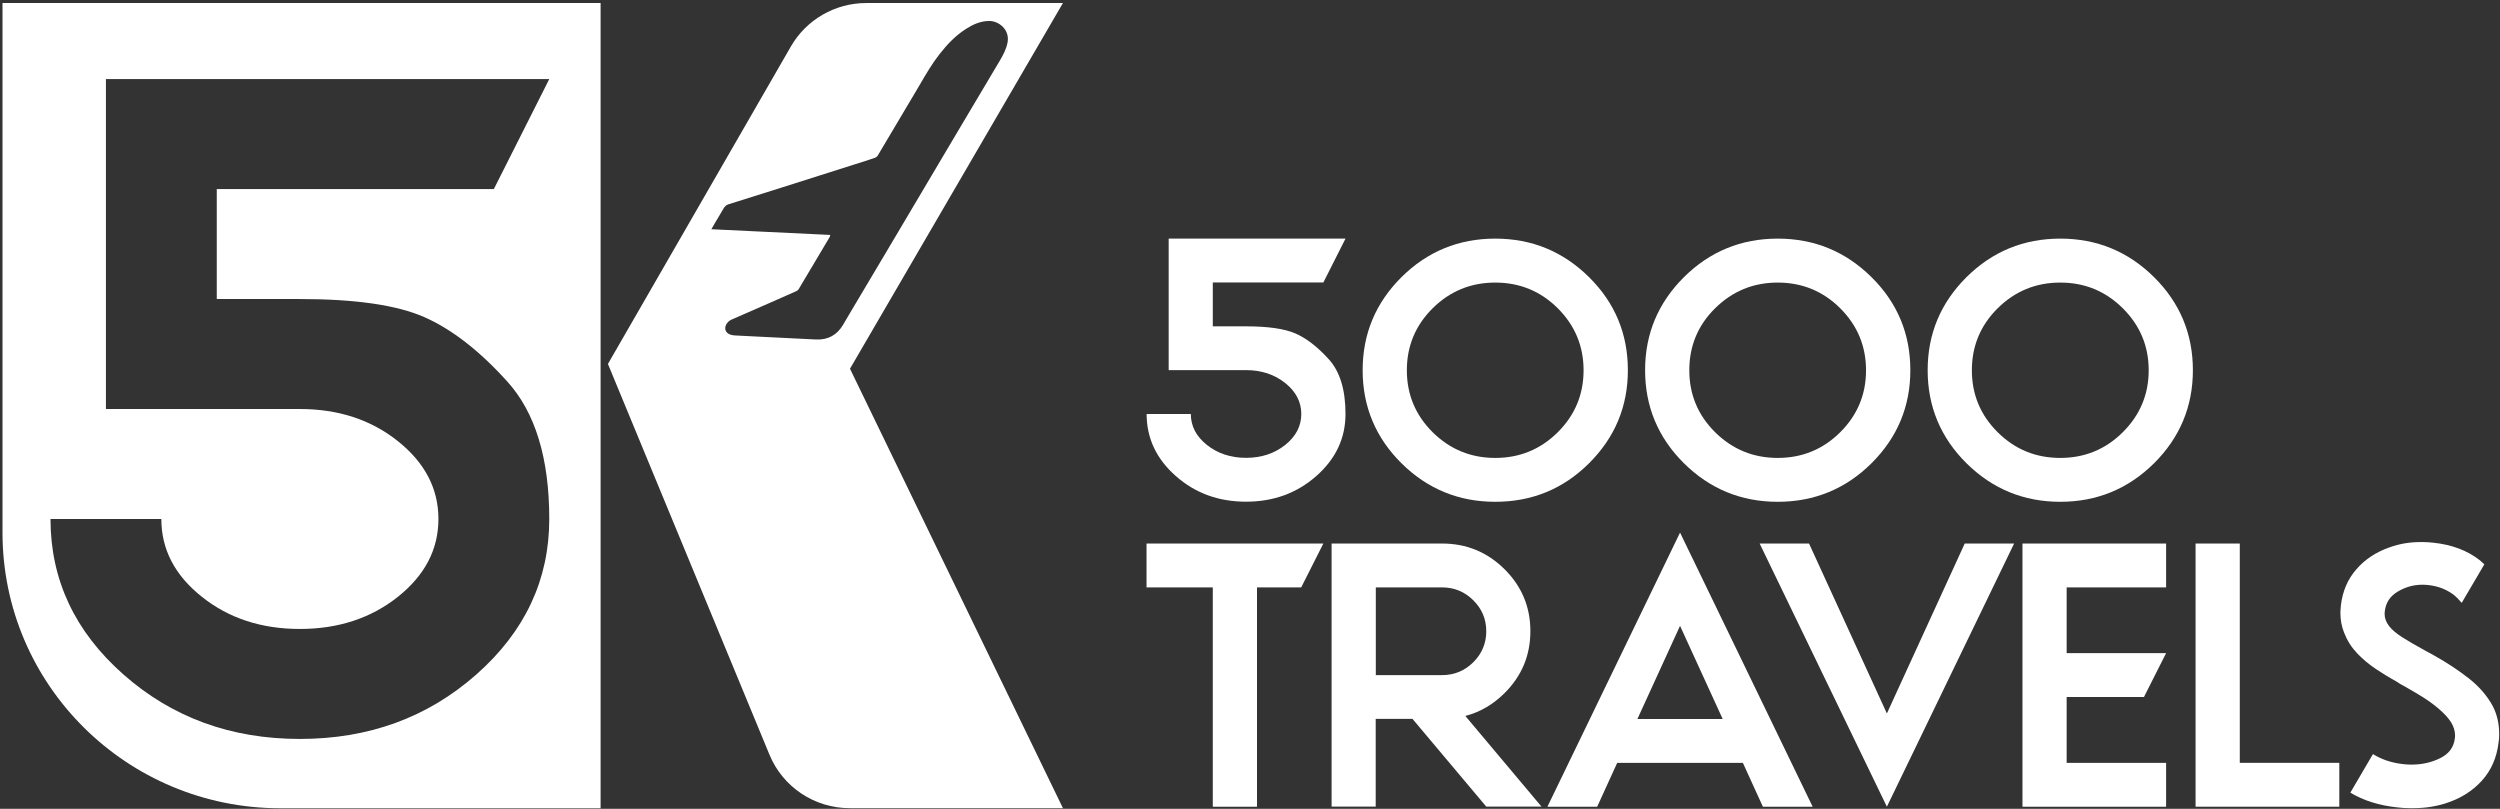 <svg width="170" height="55" viewBox="0 0 170 55" fill="none" xmlns="http://www.w3.org/2000/svg">
<rect x="0" y="0" width="170" height="55" fill="#333333" stroke="none"/>
<g clip-path="url(#clip0_140_1436)">
<path d="M82.47 19.209V22.191H84.726C86.232 22.191 87.354 22.354 88.097 22.679C88.841 23.004 89.591 23.586 90.353 24.424C91.116 25.261 91.494 26.506 91.494 28.15C91.494 29.795 90.832 31.202 89.515 32.365C88.198 33.528 86.604 34.115 84.732 34.115C82.861 34.115 81.266 33.534 79.949 32.365C78.632 31.202 77.971 29.795 77.971 28.15H80.976C80.976 28.976 81.342 29.676 82.073 30.258C82.804 30.839 83.692 31.133 84.732 31.133C85.772 31.133 86.66 30.839 87.391 30.258C88.122 29.676 88.488 28.969 88.488 28.15C88.488 27.331 88.122 26.625 87.391 26.043C86.66 25.462 85.772 25.168 84.732 25.168H79.47V16.226H91.494L89.988 19.209H82.47Z" fill="white"/>
<path d="M101.677 34.122C99.188 34.122 97.064 33.246 95.3 31.502C93.542 29.757 92.66 27.644 92.66 25.174C92.66 22.704 93.542 20.597 95.3 18.846C97.058 17.102 99.188 16.226 101.677 16.226C104.167 16.226 106.29 17.102 108.055 18.846C109.819 20.591 110.695 22.704 110.695 25.174C110.695 27.644 109.813 29.751 108.055 31.502C106.296 33.253 104.167 34.122 101.677 34.122ZM101.677 31.139C103.335 31.139 104.753 30.558 105.925 29.395C107.097 28.232 107.683 26.825 107.683 25.18C107.683 23.536 107.097 22.129 105.925 20.959C104.753 19.796 103.335 19.215 101.677 19.215C100.02 19.215 98.602 19.796 97.424 20.959C96.252 22.122 95.666 23.529 95.666 25.18C95.666 26.825 96.252 28.232 97.424 29.395C98.602 30.558 100.02 31.139 101.677 31.139Z" fill="white"/>
<path d="M120.885 34.122C118.396 34.122 116.272 33.246 114.508 31.502C112.749 29.757 111.867 27.644 111.867 25.174C111.867 22.704 112.749 20.597 114.508 18.846C116.266 17.102 118.396 16.226 120.885 16.226C123.374 16.226 125.498 17.102 127.262 18.846C129.027 20.591 129.903 22.704 129.903 25.174C129.903 27.644 129.02 29.751 127.262 31.502C125.504 33.246 123.374 34.122 120.885 34.122ZM120.885 31.139C122.542 31.139 123.96 30.558 125.132 29.395C126.304 28.232 126.89 26.825 126.89 25.18C126.89 23.536 126.304 22.129 125.132 20.959C123.96 19.796 122.542 19.215 120.885 19.215C119.228 19.215 117.81 19.796 116.631 20.959C115.453 22.122 114.873 23.529 114.873 25.18C114.873 26.825 115.459 28.232 116.631 29.395C117.81 30.558 119.228 31.139 120.885 31.139Z" fill="white"/>
<path d="M140.099 34.122C137.61 34.122 135.486 33.246 133.721 31.502C131.963 29.757 131.081 27.644 131.081 25.174C131.081 22.704 131.963 20.597 133.721 18.846C135.48 17.102 137.61 16.226 140.099 16.226C142.588 16.226 144.712 17.102 146.476 18.846C148.234 20.591 149.116 22.704 149.116 25.174C149.116 27.644 148.234 29.751 146.476 31.502C144.712 33.246 142.588 34.122 140.099 34.122ZM140.099 31.139C141.756 31.139 143.174 30.558 144.346 29.395C145.518 28.232 146.111 26.825 146.111 25.18C146.111 23.536 145.524 22.129 144.346 20.959C143.174 19.796 141.756 19.215 140.099 19.215C138.441 19.215 137.024 19.796 135.845 20.959C134.673 22.122 134.087 23.529 134.087 25.18C134.087 26.825 134.673 28.232 135.845 29.395C137.017 30.558 138.435 31.139 140.099 31.139Z" fill="white"/>
<path d="M85.476 39.943V54.856H82.47V39.943H77.964V36.96H89.988L88.482 39.943H85.476Z" fill="white"/>
<path d="M90.549 54.856V36.96H98.06C99.718 36.96 101.135 37.542 102.307 38.705C103.48 39.868 104.066 41.275 104.066 42.919C104.066 44.564 103.48 45.971 102.307 47.134C101.526 47.909 100.638 48.428 99.642 48.684L104.822 54.85H101.066L96.05 48.885H93.548V54.85H90.549V54.856ZM98.06 39.943H93.555V45.908H98.06C98.892 45.908 99.598 45.614 100.184 45.033C100.77 44.451 101.066 43.745 101.066 42.926C101.066 42.1 100.77 41.4 100.184 40.819C99.598 40.237 98.892 39.943 98.06 39.943Z" fill="white"/>
<path d="M109.97 51.873L108.609 54.856H105.225L114.243 36.216L123.26 54.856H119.876L118.515 51.873H109.97ZM117.142 48.891L114.243 42.557L111.344 48.891H117.142Z" fill="white"/>
<path d="M123.015 36.96L128.308 48.516L133.602 36.96H136.96L128.308 54.856L119.656 36.96H123.015Z" fill="white"/>
<path d="M147.295 36.96V39.943H140.533V44.414H147.295L145.789 47.396H140.533V51.873H147.295V54.856H137.528V36.96H147.295Z" fill="white"/>
<path d="M149.299 36.96H152.305V51.873H159.073V54.856H149.299V36.96Z" fill="white"/>
<path d="M165.349 44.476L165.538 44.583C166.421 45.077 167.208 45.602 167.908 46.152C168.601 46.702 169.137 47.328 169.508 48.016C169.798 48.578 169.943 49.204 169.943 49.891V49.998C169.943 50.154 169.931 50.31 169.905 50.473C169.786 51.505 169.408 52.38 168.765 53.087C168.122 53.799 167.296 54.312 166.288 54.631C165.601 54.85 164.858 54.956 164.07 54.956H163.849C163.579 54.956 163.289 54.937 162.992 54.9C161.77 54.769 160.718 54.437 159.823 53.9L161.36 51.279C161.946 51.642 162.614 51.867 163.371 51.955C163.553 51.98 163.73 51.992 163.9 51.992H164.007C164.694 51.992 165.337 51.849 165.935 51.555C166.528 51.261 166.862 50.811 166.931 50.198L166.944 50.048V50.01C166.944 49.691 166.843 49.385 166.654 49.085C166.458 48.785 166.168 48.478 165.79 48.159C165.412 47.84 164.984 47.54 164.505 47.253C164.316 47.14 164.127 47.021 163.931 46.915C163.698 46.778 163.459 46.64 163.213 46.509L163.037 46.39C162.545 46.121 162.053 45.821 161.575 45.502C161.096 45.183 160.661 44.82 160.276 44.414C159.892 44.008 159.596 43.538 159.394 43.007C159.23 42.601 159.148 42.157 159.148 41.669V41.6C159.155 41.463 159.167 41.319 159.18 41.169C159.293 40.206 159.64 39.387 160.239 38.705C160.831 38.023 161.593 37.529 162.514 37.211C163.163 36.979 163.849 36.861 164.58 36.861H164.782C165.003 36.861 165.23 36.879 165.463 36.904C166.729 37.036 167.782 37.436 168.62 38.092C168.727 38.18 168.834 38.274 168.935 38.374L167.397 40.994C167.202 40.762 167.007 40.568 166.824 40.425C166.332 40.068 165.778 39.856 165.154 39.787C165.028 39.774 164.908 39.762 164.788 39.762H164.707C164.12 39.762 163.566 39.918 163.043 40.231C162.52 40.543 162.23 40.987 162.167 41.563C162.161 41.606 162.154 41.663 162.154 41.713V41.75C162.154 42.038 162.255 42.307 162.451 42.563C162.646 42.819 162.955 43.082 163.371 43.345C163.786 43.607 164.278 43.895 164.833 44.195L164.927 44.251L165.349 44.476Z" fill="white"/>
<path fill-rule="evenodd" clip-rule="evenodd" d="M58.902 0.206H72.28L57.799 25.074L72.28 54.956H57.78C55.392 54.956 53.236 53.524 52.329 51.33L41.339 24.749L53.785 3.151C54.837 1.332 56.791 0.206 58.902 0.206ZM52.196 15.771C53.618 15.839 55.039 15.907 56.463 15.976C56.444 16.02 56.431 16.051 56.431 16.095C56.241 16.416 56.05 16.738 55.859 17.059C55.344 17.928 54.827 18.798 54.308 19.665C54.27 19.721 54.213 19.771 54.15 19.797C53.816 19.948 53.485 20.094 53.153 20.239C53.034 20.292 52.915 20.344 52.795 20.397C51.774 20.841 50.76 21.285 49.739 21.735C49.462 21.854 49.273 22.166 49.323 22.398C49.367 22.629 49.588 22.779 49.915 22.804C49.934 22.81 49.953 22.81 49.978 22.81H49.978L51.094 22.867C51.825 22.901 52.556 22.939 53.287 22.976C54.018 23.014 54.749 23.051 55.48 23.085C56.293 23.123 56.91 22.792 57.326 22.091C57.363 22.028 57.4 21.964 57.438 21.9C57.539 21.724 57.642 21.546 57.748 21.372C58.275 20.487 58.799 19.604 59.324 18.721C59.848 17.838 60.373 16.955 60.899 16.07C61.136 15.673 61.37 15.276 61.605 14.879C61.84 14.482 62.075 14.085 62.311 13.688C62.799 12.862 63.289 12.037 63.779 11.211C64.269 10.386 64.759 9.561 65.247 8.735L67.989 4.121C68.222 3.727 68.436 3.327 68.518 2.864C68.663 2.007 67.919 1.426 67.27 1.426C66.684 1.426 66.174 1.657 65.701 1.957C64.989 2.407 64.409 3.014 63.892 3.677C63.392 4.312 62.987 5.006 62.582 5.699C62.457 5.914 62.332 6.128 62.204 6.34C61.366 7.754 60.527 9.167 59.689 10.574C59.645 10.642 59.563 10.711 59.481 10.736C59.028 10.893 58.568 11.036 58.108 11.18C57.291 11.44 56.473 11.699 55.656 11.959C54.838 12.218 54.021 12.478 53.205 12.737C52.224 13.05 51.239 13.358 50.257 13.666C50.021 13.74 49.785 13.814 49.55 13.888C49.392 13.938 49.292 14.025 49.21 14.163C49.088 14.375 48.96 14.588 48.833 14.8C48.769 14.907 48.706 15.013 48.642 15.119C48.604 15.184 48.567 15.25 48.529 15.316C48.48 15.403 48.429 15.493 48.371 15.588C49.651 15.65 50.924 15.711 52.196 15.771Z" fill="white"/>
<path fill-rule="evenodd" clip-rule="evenodd" d="M0.17 0.206H24.457H40.841V54.962H36.663H19.063C8.627 54.962 0.17 46.571 0.17 36.216V0.206ZM14.74 20.334V12.856H33.582L37.35 5.377H7.203V27.813H20.392C23.001 27.813 25.226 28.538 27.059 30.001C28.893 31.464 29.813 33.228 29.813 35.291C29.813 37.361 28.893 39.118 27.059 40.581C25.226 42.038 23.001 42.769 20.392 42.769C17.783 42.769 15.559 42.044 13.725 40.581C11.885 39.118 10.971 37.355 10.971 35.291H3.434C3.434 39.418 5.085 42.944 8.394 45.865C11.702 48.785 15.697 50.248 20.392 50.248C25.087 50.248 29.082 48.785 32.391 45.865C35.699 42.944 37.35 39.418 37.35 35.291C37.35 31.164 36.398 28.044 34.495 25.943C32.592 23.836 30.708 22.379 28.843 21.56C26.977 20.741 24.161 20.334 20.392 20.334H14.74Z" fill="white"/>
</g>
<defs>
<clipPath id="clip0_140_1436">
<rect width="170" height="55" fill="white"/>
</clipPath>
</defs>
</svg>
